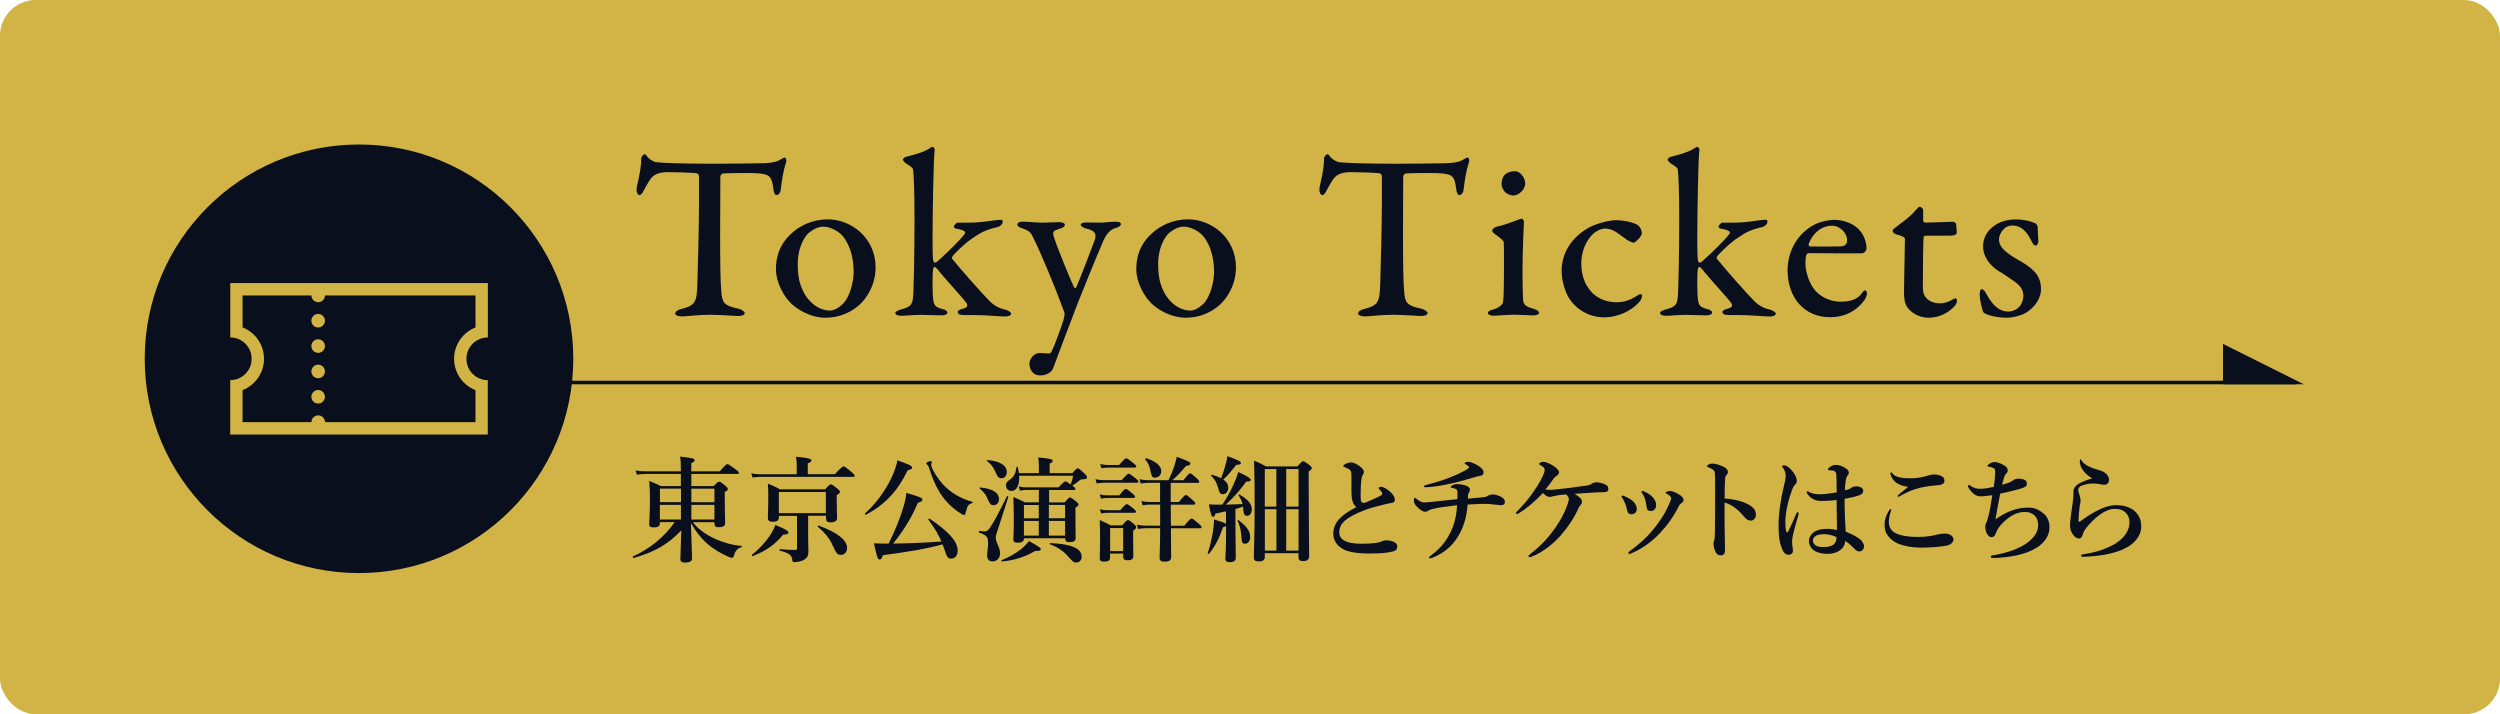 <?xml version="1.0" encoding="UTF-8"?><svg id="_レイヤー_2" xmlns="http://www.w3.org/2000/svg" width="350" height="100" viewBox="0 0 350 100"><defs><style>.cls-1{stroke:#0a0f1e;stroke-miterlimit:10;stroke-width:.5px;}.cls-1,.cls-2{fill:#0a0f1e;}.cls-3{fill:#d2b446;}.cls-3,.cls-2{stroke-width:0px;}</style></defs><g id="_レイヤー_1-2"><rect class="cls-3" width="350" height="100" rx="5" ry="5"/><path class="cls-2" d="M107.04,22.85c1.29-.07,1.85-.26,2.31-.56.23-.13.36-.23.5-.23.17,0,.33.3.17.76-.33,1.02-.53,2.18-.73,3.83-.03.3-.3.66-.56.66-.23,0-.4-.23-.49-1.06-.23-1.75-.66-1.91-2.61-2.01-.59-.03-4.03-.03-4.52.07-.13.03-.26.33-.26.43,0,1.55-.03,4.98-.03,7.82,0,3.83.03,7.03.17,8.35.13,1.39.3,1.88,2.41,2.31.43.1.86.4.86.59,0,.36-.56.43-.92.43-.26,0-2.64-.17-3.96-.17-1.55,0-3.4.23-3.86.23-.66,0-.99-.2-.99-.4,0-.26.33-.5.66-.59,2.24-.53,2.34-1.06,2.44-3.5.07-1.98.23-8.65.23-11.19v-3.93c0-.23-.2-.43-.3-.43-.63-.1-3.43-.16-3.99-.16-1.12,0-1.85.23-2.34.76-.17.17-.53.73-1.06,1.72-.33.69-.53.73-.66.73-.23,0-.4-.4-.4-.73,0-.63.66-2.54.66-4.42,0-.2.26-.56.5-.56.17,0,.23.23.53.53.1.1.66.56,1.19.59.83.1,3.83.2,7.62.2,1.75,0,6.17-.03,7.46-.07Z"/><path class="cls-2" d="M122.58,37.48c0,2.77-1.65,4.88-2.87,5.68-1.35.96-2.74,1.32-4.22,1.32s-3.2-.69-4.42-1.72c-1.42-1.16-2.44-3.37-2.44-5.05,0-2.48,1.06-4.09,2.31-5.15.99-.89,2.71-1.85,4.95-1.85,3.27,0,6.7,2.57,6.7,6.77ZM113.2,32.62c-.83.79-1.52,2.44-1.52,4.29,0,1.09.1,2.15.4,2.97.79,2.41,2.57,3.6,4.13,3.6.36,0,1.06-.2,1.88-1.02.83-.89,1.42-2.9,1.42-4.39,0-1.65-.36-3.6-1.55-5.05-.69-.76-1.82-1.29-2.71-1.29-.66,0-1.35.33-2.05.89Z"/><path class="cls-2" d="M135.64,31.17c2.15,0,3.47-.4,4.55-.4.1,0,.2.13.2.26,0,.4-.5.69-.63.73-1.82.43-2.44.76-3.89,1.78-.92.66-2.41,2.11-2.54,2.38-.07.1-.07.23-.03.3.99,1.25,4.19,4.88,5.25,5.94.59.56,1.16.96,2.21,1.19.53.17.79.4.79.53,0,.33-.43.43-.86.43-.79,0-2.54-.2-4.26-.2h-1.52c-.43,0-.83-.1-.83-.43,0-.2.26-.36.73-.46.66-.17.76-.46.43-.89-.46-.63-1.98-2.24-3.63-4.19-.33-.43-.59-.76-.79-.76-.13,0-.13.2-.17.26-.13.43-.13,3.6.03,4.49.13.66.33.89,1.22,1.12.4.1.73.26.73.5,0,.33-.46.4-.83.4-.83,0-1.98-.07-2.81-.07-1.16,0-2.18.13-2.81.13-.46,0-.83-.13-.83-.4,0-.23.4-.36.83-.5,1.25-.33,1.49-.63,1.62-1.45.13-.63.23-6.7.23-11.09s-.1-6.14-.2-7.03c0-.13-.1-.33-.99-.86-.26-.2-.43-.43-.43-.53,0-.13.17-.3.43-.4.5-.13,2.24-.53,3.1-1.06.33-.2.5-.33.66-.33.1,0,.3.33.26.46-.17.79-.3,9.24-.3,12.15,0,1.19,0,2.97.1,3.3.07.2.07.3.23.3.2,0,.43-.23.66-.46,1.09-.96,2.9-2.74,3.5-3.56.13-.17.26-.5-1.16-.73-.26-.07-.36-.17-.36-.26,0-.17.33-.59.56-.59h1.52Z"/><path class="cls-2" d="M143.2,31.04c.92,0,1.78.13,2.71.13s2.01-.07,2.41-.07c.26,0,.76.1.76.36s-.26.43-.79.59c-.89.26-.99.43-.69,1.29.53,1.62,2.51,6.47,2.84,7,.03.03.17.03.26-.17.4-.89,2.38-6.01,2.58-6.6.26-.89,0-1.29-1.25-1.58-.4-.1-.73-.36-.73-.49,0-.3.46-.36.86-.36.59,0,1.49.03,1.92.03.5,0,1.29-.13,2.15-.13.43,0,.69.1.69.33,0,.3-.36.43-.76.56-.69.23-1.12.63-1.65,1.68-.99,2.28-2.9,7-3.63,8.85-1.15,2.94-2.41,6.37-3.46,9.14-.2.5-.89.96-1.75.96-1.16,0-1.55-.92-1.55-1.65,0-.53.53-1.49,1.45-1.49.17,0,.92.07,1.25.07.3,0,.4-.23.53-.56.3-.56,1.32-3.4,1.55-4.16.1-.43.2-.83.1-1.09-.1-.23-.4-.99-.53-1.39-.73-1.98-2.8-7.03-3.83-9.04-.3-.63-.46-.92-1.52-1.29-.46-.13-.69-.3-.69-.53,0-.13.13-.4.79-.4Z"/><path class="cls-2" d="M173.03,37.48c0,2.77-1.65,4.88-2.87,5.68-1.35.96-2.74,1.32-4.22,1.32s-3.2-.69-4.42-1.72c-1.42-1.16-2.44-3.37-2.44-5.05,0-2.48,1.06-4.09,2.31-5.15.99-.89,2.71-1.85,4.95-1.85,3.27,0,6.7,2.57,6.7,6.77ZM163.66,32.62c-.83.79-1.52,2.44-1.52,4.29,0,1.09.1,2.15.4,2.97.79,2.41,2.57,3.6,4.13,3.6.36,0,1.06-.2,1.88-1.02.83-.89,1.42-2.9,1.42-4.39,0-1.65-.36-3.6-1.55-5.05-.69-.76-1.82-1.29-2.71-1.29-.66,0-1.35.33-2.05.89Z"/><path class="cls-2" d="M202.64,22.85c1.29-.07,1.85-.26,2.31-.56.23-.13.36-.23.5-.23.17,0,.33.3.17.76-.33,1.02-.53,2.18-.73,3.83-.03.3-.3.66-.56.66-.23,0-.4-.23-.49-1.06-.23-1.75-.66-1.91-2.61-2.01-.59-.03-4.03-.03-4.52.07-.13.03-.26.33-.26.43,0,1.55-.03,4.98-.03,7.82,0,3.83.03,7.03.17,8.35.13,1.39.3,1.88,2.41,2.31.43.1.86.4.86.59,0,.36-.56.43-.92.43-.26,0-2.64-.17-3.96-.17-1.55,0-3.4.23-3.86.23-.66,0-.99-.2-.99-.4,0-.26.33-.5.66-.59,2.24-.53,2.34-1.06,2.44-3.5.07-1.98.23-8.65.23-11.19v-3.93c0-.23-.2-.43-.3-.43-.63-.1-3.43-.16-3.99-.16-1.12,0-1.85.23-2.34.76-.17.17-.53.73-1.06,1.72-.33.69-.53.73-.66.73-.23,0-.4-.4-.4-.73,0-.63.66-2.54.66-4.42,0-.2.26-.56.5-.56.17,0,.23.23.53.53.1.1.66.56,1.19.59.83.1,3.83.2,7.62.2,1.75,0,6.17-.03,7.46-.07Z"/><path class="cls-2" d="M209.17,44.21c-.5,0-.86-.17-.86-.4,0-.2.23-.36.79-.5.76-.23,1.22-.63,1.32-.96.1-.46.13-2.51.13-3.76,0-.99.03-4.29-.03-4.69-.03-.23-.4-.53-1.32-1.19-.2-.16-.3-.3-.3-.4,0-.23.33-.5.69-.59,1.29-.26,2.94-.99,3.43-1.12.17,0,.33.3.33.36-.03.49-.2,4.85-.2,6.73,0,1.68.03,3,.07,4.16.03,1.02.69,1.12,1.52,1.39.53.17.73.36.73.56,0,.23-.43.36-.83.36-.23,0-1.88-.1-2.57-.1-1.09,0-2.31.13-2.91.13ZM213.52,25.69c0,.92-.96,1.68-1.65,1.68-.23,0-.79-.13-1.12-.43-.26-.3-.53-.66-.53-1.25,0-.33.13-.89.43-1.22.36-.33.89-.5,1.39-.5.96,0,1.49,1.09,1.49,1.72Z"/><path class="cls-2" d="M229.36,31.57c.33.26.5.79.5,1.06,0,.53-.99,1.35-1.12,1.35-.23,0-.79-.23-1.32-.66-1.06-.76-1.65-1.32-2.77-1.32-.46,0-1.39.4-1.88,1.02-.89.99-1.39,2.41-1.39,3.89,0,1.95.76,3.1.92,3.3.76,1.29,2.28,2.11,4.03,2.11,1.16,0,2.08-.4,2.97-.99.33-.23.59-.13.59.03,0,.36-.2.73-.46.99-1.12,1.25-3.04,2.08-4.82,2.08-2.15,0-3.93-1.12-4.92-2.64-.59-.96-1.06-2.48-1.06-3.86,0-2.44,1.29-4.42,3.23-5.71,1.25-.89,3.4-1.39,4.36-1.39,1.02,0,2.51.26,3.13.73Z"/><path class="cls-2" d="M242.7,31.17c2.15,0,3.47-.4,4.55-.4.1,0,.2.13.2.26,0,.4-.5.69-.63.73-1.82.43-2.44.76-3.89,1.78-.92.66-2.41,2.11-2.54,2.38-.07.1-.07.23-.03.3.99,1.25,4.19,4.88,5.25,5.94.59.56,1.16.96,2.21,1.19.53.17.79.4.79.53,0,.33-.43.43-.86.43-.79,0-2.54-.2-4.26-.2h-1.52c-.43,0-.83-.1-.83-.43,0-.2.26-.36.73-.46.66-.17.76-.46.43-.89-.46-.63-1.98-2.24-3.63-4.19-.33-.43-.59-.76-.79-.76-.13,0-.13.2-.17.26-.13.43-.13,3.6.03,4.49.13.66.33.89,1.22,1.12.4.1.73.26.73.5,0,.33-.46.4-.83.4-.83,0-1.98-.07-2.81-.07-1.16,0-2.18.13-2.81.13-.46,0-.83-.13-.83-.4,0-.23.4-.36.83-.5,1.25-.33,1.49-.63,1.62-1.45.13-.63.23-6.7.23-11.09s-.1-6.14-.2-7.03c0-.13-.1-.33-.99-.86-.26-.2-.43-.43-.43-.53,0-.13.17-.3.43-.4.5-.13,2.24-.53,3.1-1.06.33-.2.5-.33.66-.33.1,0,.3.33.26.46-.17.79-.3,9.24-.3,12.15,0,1.19,0,2.97.1,3.3.07.2.07.3.23.3.2,0,.43-.23.66-.46,1.09-.96,2.9-2.74,3.5-3.56.13-.17.26-.5-1.16-.73-.26-.07-.36-.17-.36-.26,0-.17.33-.59.56-.59h1.52Z"/><path class="cls-2" d="M260.15,32.03c.69.69,1.16,1.65,1.16,2.81,0,.2-.3.63-.66.63s-5.91,0-7.46-.03c-.1,0-.26.13-.3.26-.1.26-.13.79-.13,1.16,0,1.16.5,2.67,1.19,3.6.76.99,2.14,1.78,3.73,1.78,1.42,0,2.41-.36,2.97-1.19.13-.17.3-.4.43-.4.2,0,.3.26.3.4,0,.26-.17.63-.26.82-1.12,1.65-2.84,2.54-4.92,2.54-3.6,0-5.94-2.74-5.94-6.57,0-2.64,1.39-5.28,3.99-6.5.86-.4,1.95-.56,2.57-.56,1.19,0,2.48.43,3.33,1.25ZM253.22,34.14c-.07.17.07.36.17.36.86.03,2.44.03,4.09,0,.73,0,1.12-.2,1.12-.89,0-.92-.96-2.01-2.11-2.01-1.45,0-2.71,1.02-3.27,2.54Z"/><path class="cls-2" d="M273.45,31.04c.07,0,.36.17.4.3,0-.1.1.86.1,1.25,0,.33-.63.4-.86.4h-3.53c-.13,0-.26.17-.26.23-.07.86-.1,5.35-.1,7,0,.83.23,1.25.59,1.62.56.5,1.25.63,1.91.63.4,0,1.09-.2,1.58-.5.3-.17.4-.2.53-.2,0,0,.17.07.17.36s-.23.63-.46.86c-.89.89-2.08,1.49-3.56,1.49-1.35,0-2.51-.79-2.97-1.52-.36-.56-.43-1.22-.43-2.21,0-1.22.13-6.17.13-7.33,0-.23-.59-.46-1.29-.63-.26-.1-.43-.3-.43-.43s.07-.26.2-.36c1.25-.96,2.31-1.72,2.81-2.34.4-.43.63-.73.76-.73.17,0,.5.3.5.4v1.58c0,.1.17.26.3.26.73,0,3.8-.13,3.93-.13Z"/><path class="cls-2" d="M283.91,30.91c.36.07.99.33,1.06.36.1.07.26.26.3.5,0,.56.1,1.75.1,1.98,0,.3-.17.63-.4.63-.17,0-.4-.26-.56-.63-.73-1.52-1.58-2.18-2.67-2.18-1.22,0-1.88,1.22-1.88,1.95,0,1.16,1.09,1.98,3.17,3.14,2.05,1.19,2.71,2.31,2.71,3.8s-1.06,2.64-1.95,3.23c-.63.43-1.88.79-2.87.79s-2.67-.26-3.23-.73c-.1-.17-.53-1.55-.53-2.54,0-.43.1-.73.26-.73.3,0,.53.4.73.76.96,1.75,1.91,2.38,3.04,2.38.43,0,.99-.2,1.32-.49.5-.4.76-1.12.76-1.75,0-.79-.43-1.45-1.45-2.11-.83-.56-1.06-.76-2.11-1.39-1.02-.66-2.08-1.85-2.08-3.4,0-1.19.59-2.31,1.85-3.07.66-.4,1.58-.69,2.74-.69.63,0,1.32.1,1.72.2Z"/><path class="cls-2" d="M97,73.09c.62.88,1.76,1.73,3.09,2.34,1.18.54,2.51.91,3.73.99.08,0,.08.16,0,.18-.51.13-.86.48-1.02,1.04-.06.3-.19.46-.32.46-.11,0-.34-.08-.64-.21-1.01-.46-1.97-1.04-2.82-1.76-.88-.78-1.63-1.74-2.29-2.91.06,2.03.16,4.53.16,4.95s-.35.59-.98.59c-.48,0-.66-.14-.66-.51,0-.42.08-2.21.13-4-1.94,2.05-3.83,3.04-6.67,3.87-.08.02-.18-.19-.1-.22,2.37-1.06,4.47-2.79,5.84-4.8h-2.07v.16c0,.42-.26.58-.88.58-.43,0-.61-.13-.61-.46,0-.61.1-1.23.1-3.73,0-.77-.02-1.54-.1-2.32.77.3.88.35,1.63.72h2.8v-1.7h-4.93c-.37,0-.74.03-1.23.1l-.18-.59c.56.1.99.13,1.41.13h4.93v-.1c0-1.1-.02-1.44-.11-1.97,1.83.21,2.03.27,2.03.53,0,.14-.11.22-.46.4v1.14h3.99c.75-.88.94-1.01,1.06-1.01.14,0,.34.13,1.12.7.37.27.5.4.5.51s-.05.16-.21.16h-6.45v1.7h3.1c.54-.53.67-.62.8-.62.16,0,.29.1.85.56.26.22.35.34.35.46,0,.18-.08.24-.43.43v.72c0,1.9.06,3.2.06,3.63,0,.4-.27.58-.88.58-.48,0-.62-.13-.62-.54v-.16h-3.03ZM92.39,68.4v1.9h2.95v-1.9h-2.95ZM95.33,70.68h-2.95v2.05h2.95v-2.05ZM96.79,70.31h3.23v-1.9h-3.23v1.9ZM100.02,72.73v-2.05h-3.23v2.05h3.23Z"/><path class="cls-2" d="M111.54,65c0-.24-.03-.59-.1-1.06,1.98.18,2.16.35,2.16.53,0,.13-.16.26-.51.4v1.52h3.79c.91-.98,1.1-1.1,1.22-1.1.14,0,.32.13,1.09.77.34.29.46.43.46.54s-.05.16-.21.16h-12.96c-.34,0-.67.03-1.12.1l-.18-.59c.51.1.91.13,1.3.13h5.06v-1.39ZM109.64,74.86c-1.3,1.5-2.29,2.19-4.24,2.99-.08.03-.21-.13-.14-.18,1.09-.85,2.11-1.98,2.75-3.04.24-.4.42-.78.54-1.14,1.44.61,1.83.82,1.83,1.07,0,.19-.16.26-.74.29ZM113.13,73.82c0,2.11.05,2.95.05,3.33,0,.67-.18.96-.66,1.25-.35.18-.82.29-1.23.29-.32,0-.34.02-.38-.37-.08-.62-.48-.9-1.73-1.23-.08-.02-.08-.21,0-.21.8.08,1.5.11,2.19.11.16,0,.21-.06.21-.24v-4.53h-2.53v.11c0,.53-.24.72-.88.72-.48,0-.67-.18-.67-.58,0-.51.06-1.04.06-3.14,0-.53-.02-1.07-.06-1.62.8.32.93.37,1.7.8h6.32c.54-.61.67-.7.8-.7.16,0,.29.1.9.58.27.22.37.34.37.46,0,.16-.08.26-.45.46v.53c0,1.39.05,2.35.05,2.67,0,.4-.3.62-.88.62-.53,0-.67-.14-.67-.69v-.24h-2.5v1.6ZM115.62,68.88h-6.58v2.96h6.58v-2.96ZM117.73,77.67c-.53,0-.61-.11-1.31-1.63-.38-.78-.99-1.5-1.92-2.3-.06-.05.02-.19.1-.16,2.62.96,3.99,2.02,3.99,3.14,0,.56-.37.96-.85.96Z"/><path class="cls-2" d="M127.09,65.83c-1.47,2.99-3.2,4.82-5.87,6.24-.06.03-.19-.13-.13-.18,1.52-1.34,2.88-3.22,3.75-5.07.37-.8.66-1.62.8-2.37,1.57.53,2.05.77,2.05,1.01,0,.18-.13.26-.59.37ZM123.59,77.74c-.11.42-.24.59-.46.59-.24,0-.34-.3-.78-2.27.69.03,1.36.05,2.05.05.9-1.78,1.65-3.65,2.08-5.14.24-.78.38-1.47.4-1.97,1.95.58,2.26.7,2.26.94,0,.21-.16.32-.64.45-.82,1.95-1.89,3.76-3.47,5.71,1.01,0,2.02-.05,3.04-.08,1.25-.05,2.5-.11,3.73-.21-.42-.99-.9-1.79-1.83-3.06-.05-.06.11-.19.18-.14,2.74,1.87,3.92,3.22,3.92,4.45,0,.7-.34,1.14-.88,1.14-.5,0-.58-.11-.98-1.3-.08-.24-.16-.48-.26-.69-2.19.61-4.56,1.02-8.36,1.52ZM135.24,71.59c-.1.43-.14.51-.27.51s-.46-.19-.87-.48c-1.06-.75-1.95-1.68-2.61-2.8-.56-.9-1.01-2.02-1.47-3.46-.05-.13-.11-.21-.24-.32-.08-.06-.11-.13-.11-.19,0-.1.4-.29.61-.29.11,0,.18.05.18.13,0,.05-.1.24-.1.32s.02.18.05.29c.19.61.86,1.68,1.57,2.47,1.06,1.17,2.47,2.03,4.15,2.48.08.02.08.16,0,.18-.51.13-.71.37-.88,1.17Z"/><path class="cls-2" d="M139.75,73.98c-.11.37-.35.94-.35,1.3,0,.66.61,1.33.61,2.18,0,.66-.43,1.14-1.04,1.14-.51,0-.77-.29-.77-.85,0-.53.13-1.04.13-1.57,0-1.04-.13-1.2-1.25-1.62-.08-.03-.05-.26.03-.24.48.06.54.08.66.08.32,0,.51-.08.78-.45.51-.72,1.25-2.08,2.43-4.48.03-.06.21,0,.19.08-.72,2.32-1.06,3.28-1.42,4.43ZM139.07,70.73c-.38,0-.53-.24-.83-.94-.24-.56-.46-.86-1.1-1.41-.06-.05-.02-.13.06-.13,1.71.14,2.66.7,2.66,1.62,0,.53-.32.86-.78.86ZM140.23,66.96c-.46,0-.58-.22-.91-.98-.29-.62-.51-.93-1.14-1.44-.06-.05-.02-.13.06-.13,1.71.13,2.71.74,2.71,1.66,0,.59-.37.88-.72.88ZM144.93,77.13c-1.39.83-3.01,1.34-4.64,1.47-.08,0-.14-.14-.06-.18,1.04-.4,1.94-.94,2.66-1.5.48-.38.85-.77,1.17-1.17,1.42.78,1.65.96,1.65,1.14,0,.16-.14.26-.77.24ZM143.35,75.42c0,.4-.32.56-.86.56-.45,0-.62-.14-.62-.46,0-.46.06-1.01.06-2.9,0-1.01-.02-2.02-.06-3.04.82.34.9.38,1.63.75h1.94v-1.74h-1.68c-.29,0-.58.03-.96.1l-.18-.59c.43.1.75.13,1.07.13h4.5c.66-.7.85-.83.96-.83.13,0,.29.1.74.42.16-.42.26-.7.34-1.22h-7.55c.08,1.18-.29,2.13-1.06,2.13-.45,0-.78-.26-.78-.8,0-.3.1-.46.46-.72.7-.48.9-.98,1.01-1.82.02-.08.14-.08.16,0,.08.29.14.58.18.85h2.79v-.93c0-.3-.02-.72-.08-1.26,1.78.14,2.02.29,2.02.45,0,.13-.06.26-.43.4v1.34h3.17c.51-.58.64-.67.77-.67.16,0,.27.1.91.7.29.27.38.4.38.53,0,.19-.11.3-.5.3-.3,0-.38.02-.59.19-.32.27-.62.5-.96.69.29.22.42.35.42.46s-.05.16-.21.16h-3.47v1.74h2.16c.53-.59.62-.69.75-.69.16,0,.3.1.86.54.26.21.35.32.35.45s-.06.19-.43.45v.7c0,1.84.03,3.11.03,3.52s-.24.59-.85.59c-.43,0-.61-.13-.61-.48v-.06h-5.76v.06ZM145.43,72.57v-1.87h-2.08v1.87h2.08ZM143.35,74.98h2.08v-2.05h-2.08v2.05ZM149.11,70.69h-2.27v1.87h2.27v-1.87ZM149.11,72.93h-2.27v2.05h2.27v-2.05ZM150.7,78.75c-.37,0-.45-.03-1.22-.91-.54-.62-1.34-1.22-2.46-1.63-.08-.03-.06-.18.02-.18,3.12.14,4.39.8,4.39,1.92,0,.45-.29.8-.72.8Z"/><path class="cls-2" d="M157.03,67.22c.69-.77.88-.9.99-.9.14,0,.32.13.96.64.27.21.4.35.4.46s-.05.16-.21.16h-4.61c-.3,0-.61.03-1.02.1l-.18-.59c.48.1.83.13,1.18.13h2.48ZM155.41,77.51v.56c0,.4-.27.56-.83.56-.42,0-.62-.11-.62-.48,0-.46.05-.93.05-2.82,0-.83-.02-1.68-.05-2.53.74.32.83.38,1.54.75h1.6c.56-.64.69-.74.82-.74.16,0,.29.1.82.54.22.21.32.32.32.45,0,.16-.1.27-.42.51v.58c0,1.54.03,2.62.03,2.96,0,.43-.27.59-.83.59-.38,0-.59-.14-.59-.48v-.46h-1.82ZM156.71,69.35c.59-.77.78-.9.9-.9.14,0,.3.13.91.62.26.22.38.37.38.48s-.05.16-.21.16h-3.65c-.27,0-.54.03-.9.1l-.18-.59c.43.1.77.13,1.09.13h1.65ZM156.84,71.43c.61-.72.8-.85.91-.85.14,0,.32.13.9.59.26.21.38.35.38.46s-.05.16-.21.16h-3.78c-.27,0-.53.03-.88.1l-.18-.59c.42.1.74.13,1.06.13h1.79ZM156.68,65.09c.69-.8.88-.93.99-.93.14,0,.32.13.99.66.29.24.42.37.42.48s-.05.16-.21.16h-3.71c-.29,0-.58.03-.96.1l-.18-.59c.45.1.8.13,1.14.13h1.52ZM157.24,73.93h-1.82v3.22h1.82v-3.22ZM163.91,70.28h1.14c.67-.85.86-.98.98-.98.14,0,.3.13.93.69.26.24.38.38.38.5s-.05.16-.21.16h-3.22v.53c0,.77,0,1.6.02,2.42h1.87c.72-.88.91-1.01,1.02-1.01.14,0,.3.13.98.7.29.26.42.4.42.51s-.05.16-.21.16h-4.08c.02,1.73.03,3.31.03,4,0,.5-.27.67-.96.67-.5,0-.66-.19-.66-.58,0-.43.08-1.66.08-4.1h-1.89c-.37,0-.72.03-1.2.1l-.18-.59c.54.1.96.13,1.38.13h1.89v-2.95h-1.44c-.3,0-.61.03-1.01.1l-.18-.59c.48.1.83.13,1.18.13h1.44v-2.69h-1.54c-.35,0-.7.03-1.17.1l-.18-.59c.54.1.94.13,1.34.13h2.72c.32-.64.61-1.31.82-1.97.14-.45.27-.9.35-1.31,1.57.58,1.91.75,1.91.94s-.19.29-.62.34c-.8.96-1.2,1.38-1.92,2h1.57c.62-.83.82-.96.93-.96.14,0,.3.13.9.67.24.22.37.38.37.5s-.05.16-.21.16h-3.78v2.69ZM161.77,66.87c-.45,0-.54-.13-.69-.91-.13-.67-.38-1.26-.74-1.62-.06-.06.08-.21.16-.18,1.31.42,2.08,1.06,2.08,1.79,0,.51-.37.91-.82.91Z"/><path class="cls-2" d="M171.12,70.65c.59-.86,1.15-1.87,1.58-2.83.29-.62.51-1.23.66-1.74,1.25.58,1.76.9,1.76,1.1,0,.14-.21.26-.64.24-1.09,1.47-1.6,2.03-2.87,3.23.78-.02,1.57-.05,2.35-.08-.1-.42-.29-.78-.56-1.25-.05-.06.05-.13.11-.1,1.2.69,1.75,1.33,1.75,2.1,0,.51-.29.9-.66.9s-.51-.24-.56-1.09c0-.06-.02-.14-.02-.21-.35.13-.7.26-1.06.35v2.27c0,1.71.05,3.84.05,4.55,0,.43-.29.62-.82.62-.45,0-.64-.16-.64-.51s.1-1.38.1-3.46v-1.1c-.06.06-.21.11-.42.16-.54,1.58-1.12,2.69-1.97,3.73-.05.06-.21-.02-.18-.1.3-.86.58-2.03.74-3.06.1-.64.14-1.22.14-1.65,1.12.34,1.54.48,1.68.62v-1.76c-.4.08-.88.19-1.47.32-.1.32-.19.45-.34.45-.22,0-.32-.3-.59-1.74.4.03.56.03.83.03h1.02ZM171.63,64.87c.1-.37.16-.72.21-1.01,1.42.51,1.89.75,1.89.94s-.19.27-.64.27c-1.04,1.28-1.23,1.52-1.83,2.06.48.32.69.69.69,1.18s-.32.88-.72.88-.45-.06-.72-.96c-.19-.69-.42-1.09-.94-1.62-.06-.06.03-.16.11-.14.53.14.94.3,1.28.48.24-.62.5-1.39.67-2.1ZM174.31,76.12c-.4,0-.46-.14-.54-1.22-.06-.78-.26-1.52-.51-1.98-.03-.06.06-.14.13-.1,1.18.9,1.63,1.54,1.63,2.34,0,.58-.29.96-.71.96ZM177.08,77.93c0,.46-.27.67-.83.67-.5,0-.71-.14-.71-.56,0-1.28.11-2.58.11-7.73,0-1.94-.02-3.87-.08-5.81.75.3.88.35,1.68.8h4.39c.54-.62.67-.72.8-.72.16,0,.3.1.86.51.26.21.35.32.35.45s-.11.26-.43.46v1.95c0,5.19.06,8.76.06,9.94,0,.43-.27.66-.85.66-.42,0-.64-.14-.64-.51v-.59h-4.72v.48ZM178.69,70.92v-5.25h-1.62v5.25h1.62ZM177.08,77.08h1.62v-5.79h-1.62v5.79ZM181.8,65.67h-1.73v5.25h1.73v-5.25ZM181.8,71.29h-1.73v5.79h1.73v-5.79Z"/><path class="cls-2" d="M189.28,69.93c-.1-.72-.08-1.42-.08-3.06,0-.46,0-.67-.06-.83-.05-.19-.14-.29-.46-.45-.16-.08-.32-.16-.48-.22-.1-.03-.14-.05-.14-.11,0-.1.1-.19.21-.26.27-.16.58-.26.86-.26.43,0,.93.27,1.39.66.34.27.42.5.42.7,0,.22-.1.3-.19.45-.05.08-.08.19-.13.45-.03.19-.08.59-.1.99-.03,1.12-.05,1.65,0,2.03.03.32.22.38.45.38.16,0,.64-.24,1.39-.56.45-.19.75-.35,1.01-.5.16-.1.18-.27.08-.42-.08-.14-.16-.24-.32-.4-.08-.08-.14-.13-.14-.19,0-.08.16-.18.37-.18.14,0,.27.03.54.18.3.16.7.45,1.01.8.13.16.37.51.37.8s-.13.43-.45.48c-.26.03-.72.14-1.01.21-.86.21-1.81.42-2.93.86-2.37.94-3.39,1.76-3.39,3.04,0,1.02.94,1.6,3.07,1.6,1.65,0,2.43-.14,2.79-.29.27-.11.4-.19.75-.19.3,0,.53.05.82.14.45.14.69.42.69.7,0,.37-.11.61-.74.75-.67.16-1.42.26-3.23.26-1.2,0-2.23-.11-2.99-.35-.58-.18-1.09-.5-1.44-.9-.35-.4-.56-.91-.56-1.49,0-1.71,1.22-2.71,3.23-3.76-.34-.27-.53-.61-.59-1.09Z"/><path class="cls-2" d="M207.81,69.59c.27-.03.38-.11.61-.24.11-.06.3-.13.61-.13s.77.14,1.2.38c.3.16.46.45.46.66,0,.3-.21.46-.5.46-.18,0-.3,0-.67-.05-.77-.1-1.28-.13-1.66-.13s-1.49.03-2.39.1c-.14,1.84-.62,3.27-1.3,4.39-.83,1.39-1.97,2.37-3.52,3.01-.24.1-.32.13-.4.13-.13,0-.18-.03-.18-.11,0-.11.06-.14.4-.4,1.28-.98,1.95-1.87,2.56-3.06.59-1.17.88-2.39.96-3.87-1.86.22-2.83.37-3.47.54-.22.06-.4.11-.54.22-.16.13-.35.16-.48.16-.27,0-.67-.24-1.14-.72-.34-.35-.42-.62-.42-.93,0-.19.05-.3.14-.3.06,0,.14.06.3.19.34.27.61.45,1.02.45.11,0,.53-.02.9-.06.88-.1,2.02-.21,3.73-.4.02-.37.02-.59.02-.85s-.03-.45-.22-.56c-.14-.08-.35-.14-.54-.16-.14-.02-.19-.05-.19-.1,0-.08.05-.14.18-.24.21-.14.46-.19.69-.19.45,0,1.1.1,1.47.3.27.14.35.32.35.51,0,.13-.05.24-.13.37-.08.13-.11.24-.13.34-.02.14-.02.22-.03.51,1.38-.11,1.86-.16,2.3-.22ZM206.95,65.2c.53.35.75.62.75.93,0,.27-.14.46-.58.51-.13.02-.29.05-.45.1-.96.29-2.1.62-3.47.94-1.5.35-2.91.53-3.55.54-.19,0-.29-.03-.29-.14,0-.1.06-.11.27-.18,1.36-.35,2.42-.69,3.23-1.01,1.12-.42,1.86-.8,2.46-1.15.26-.14.34-.26.34-.34,0-.1-.24-.27-.46-.4-.1-.05-.16-.08-.16-.14,0-.08.24-.21.46-.21.37,0,1.01.26,1.44.54Z"/><path class="cls-2" d="M221.88,68.02c.48-.06.74-.14.91-.26.14-.1.4-.24.67-.24.35,0,.91.1,1.39.37.21.11.32.29.32.56,0,.3-.18.46-.74.46-.42,0-.83.02-1.34.05-.67.03-1.49.1-2.66.18.38.22.69.43.88.66.11.13.16.29.16.48,0,.11-.06.29-.19.42-.06.06-.19.22-.29.45-.59,1.31-1.42,2.58-2.51,3.83-.93,1.07-2.46,2.34-4.07,2.96-.08.03-.18.06-.24.06-.13,0-.18-.05-.18-.14,0-.08.05-.14.3-.34,1.76-1.38,2.9-2.71,4.02-4.5.5-.8.93-1.76,1.15-2.42.11-.34.18-.59.18-.72,0-.24-.11-.42-.4-.66-.85.06-1.15.11-1.58.21-.18.03-.32.06-.46.11-.06.02-.16.03-.29.03-.27,0-.64-.26-.9-.56-1.23,1.33-2.37,2.21-3.3,2.8-.13.08-.22.14-.32.14s-.16-.05-.16-.13c0-.11.11-.18.26-.32,1.09-1.14,1.75-1.94,2.67-3.36.4-.62.72-1.22.9-1.65.13-.3.19-.53.19-.67,0-.24-.06-.42-.61-.7-.08-.05-.16-.08-.16-.18s.32-.29.53-.29c.4,0,.91.22,1.42.54.46.3.83.64.83.9,0,.21-.1.37-.34.53-.14.1-.24.16-.34.29-.26.35-.56.82-1.22,1.62.21.05.48.05.7.05.18,0,.46-.03.96-.08,1.31-.13,2.48-.29,3.83-.48Z"/><path class="cls-2" d="M227.01,69.49c0-.06.06-.11.11-.11.08,0,.14.03.24.06.54.22.98.46,1.31.78.27.27.48.66.48,1.01,0,.48-.3.77-.79.77-.26,0-.5-.16-.58-.61-.05-.3-.14-.64-.29-.96-.1-.27-.24-.51-.38-.74-.08-.11-.11-.16-.11-.21ZM233.78,69.43c-.13-.13-.26-.22-.5-.34-.05-.02-.08-.06-.08-.1s.03-.1.13-.14c.11-.06.24-.11.5-.11.18,0,.69.14,1.2.46.5.32.67.54.67.82,0,.18-.14.32-.35.46-.1.06-.22.18-.34.43-.74,1.49-1.65,2.71-2.64,3.75-1.25,1.31-2.5,2.16-4,2.82-.1.05-.19.08-.27.08s-.13-.08-.13-.18c0-.06.03-.11.13-.18,1.66-1.2,2.69-2.18,3.87-3.73.85-1.12,1.38-2.1,1.78-3.07.16-.37.21-.53.21-.64s-.05-.21-.18-.34ZM229.81,68.84s.03-.11.11-.11.19.05.3.1c.51.22.88.46,1.18.8.29.32.46.69.46,1.09,0,.45-.27.82-.72.82-.5,0-.58-.24-.62-.64-.05-.38-.13-.74-.22-1.04-.1-.27-.21-.54-.37-.78-.08-.11-.13-.16-.13-.22Z"/><path class="cls-2" d="M244.34,70.42c.96.4,1.49.9,1.49,1.62,0,.51-.37.85-.69.85-.29,0-.58-.1-.88-.46-.38-.45-.75-.85-1.15-1.17-.51-.42-1.06-.74-1.67-.91v2.78c0,.67.03,2.15.06,3.87,0,.61-.27.75-.59.75-.22,0-.51-.08-.67-.37-.26-.43-.35-.96-.35-1.26,0-.08.03-.37.08-.46.05-.1.08-.18.08-.27.02-.21.05-.66.06-3.59.02-1.52,0-2.88,0-4.39,0-.42,0-1.14-.06-1.36-.05-.14-.18-.27-.34-.37-.24-.14-.43-.22-.56-.26-.11-.03-.16-.08-.16-.14,0-.1.11-.18.21-.24.13-.08.3-.14.45-.14.37,0,.85.08,1.62.43.43.19.64.45.64.75,0,.19-.1.35-.27.51-.06.06-.1.16-.11.32-.05.45-.08,1.39-.08,2.88.96.05,2,.26,2.9.62Z"/><path class="cls-2" d="M251.76,72.17c-.56,1.84-.78,2.85-.83,3.17-.05.32-.03.51-.03.69,0,.35.11.66.11,1.1,0,.32-.29.54-.61.54-.48,0-.72-.4-.87-.72-.34-.78-.53-1.63-.53-3.41,0-1.63.3-3.7.74-5.47.16-.69.26-1.06.26-1.44,0-.43-.14-.78-.37-1.12-.1-.14-.13-.18-.13-.26,0-.06.08-.1.26-.1.22,0,.5.1.85.45.59.59.94,1.23.94,1.74,0,.22-.08.37-.24.51-.21.18-.34.48-.54,1.1-.51,1.42-.82,2.95-.82,4.13,0,.54.03.94.11,1.3.05.18.21.18.27.05.42-.83.75-1.55,1.15-2.51.05-.11.11-.22.21-.21s.13.1.13.16-.03.16-.06.29ZM260.66,75.78c.16.18.3.4.3.72,0,.21-.06.38-.24.54-.14.13-.3.16-.43.16-.14,0-.34-.05-.58-.29-.35-.35-.83-.85-1.39-1.18-.02,1.04-1.01,1.81-2.48,1.81-.67,0-1.33-.16-1.71-.37-.48-.26-.88-.82-.88-1.39,0-.64.43-1.14.82-1.36.46-.27,1.07-.38,1.75-.38.46,0,.9.06,1.36.16-.02-1.46-.05-2.75-.06-4.21-.96.13-1.46.14-2.16.14-.38,0-.72-.05-1.09-.24s-.64-.48-.82-.72c-.1-.14-.11-.19-.11-.26s.03-.13.1-.13c.08,0,.18.06.3.13.24.13.72.29,1.38.29.75,0,1.5-.11,2.42-.27-.02-1.49-.02-2.11-.06-2.53-.03-.34-.21-.5-.51-.53-.13-.02-.24-.02-.34-.02-.06,0-.14-.02-.19-.02-.06,0-.13-.06-.13-.13,0-.1.19-.27.4-.4.22-.14.45-.21.66-.21.4,0,.7.06,1.12.29.45.24.74.45.74.78,0,.18-.05.27-.14.37-.14.16-.22.38-.26.61-.06.4-.13.78-.14,1.5.3-.06.43-.11.59-.16.13-.05.24-.13.34-.21.19-.14.5-.18.62-.18.74,0,1.01.32,1.01.61,0,.27-.11.46-.48.61-.45.18-1.1.34-2.13.53,0,1.92.08,3.36.16,4.59,1.04.42,1.81.83,2.29,1.33ZM255.46,74.78c-.46,0-.91.06-1.14.18-.26.13-.51.35-.51.72,0,.3.16.54.42.7.29.18.67.21,1.2.21.5,0,1.01-.16,1.2-.3.22-.19.35-.32.43-.67.03-.14.05-.29.05-.43-.53-.24-1.12-.4-1.65-.4Z"/><path class="cls-2" d="M264.76,71.41c0,.08-.02.16-.05.24-.22.56-.27,1.04-.27,1.47,0,.58.29,1.17.85,1.47.8.43,1.95.58,3.11.58,1.47,0,2.21-.18,2.82-.34.27-.06.69-.13,1.01-.13.94,0,1.26.5,1.26.85s-.4.74-.94.83c-.26.05-.8.14-1.65.21-.78.06-1.57.08-2.06.08-1.07,0-2.24-.21-3.03-.53-.64-.26-1.14-.66-1.49-1.12-.37-.46-.48-.93-.48-1.62s.24-1.33.66-1.98c.06-.1.13-.14.19-.14s.08.06.08.13ZM264.95,66.29c.34.45,1.04.67,2.51.67.91,0,1.68-.13,2.71-.45.16-.05.48-.08.59-.08s.37,0,.66.08c.48.13.78.32.8.72.02.32-.1.48-.43.61-.22.08-.56.1-1.06.14-.91.1-1.76.24-2.37.43-.66.19-1.1.37-2.08.88-.21.11-.43.26-.51.26s-.11-.02-.11-.1c0-.1.45-.46,1.49-1.3-.67-.05-1.3-.29-1.74-.62-.42-.32-.75-.96-.75-1.23,0-.11.05-.16.13-.16.06,0,.13.08.18.14Z"/><path class="cls-2" d="M283.88,71.06c.96,0,1.44.26,2.06.7.66.48.99,1.18.99,2.08,0,1.22-.79,2.18-1.73,2.79-.96.61-1.81.88-2.87,1.12-.98.22-2.42.37-3.28.37-.29,0-.34-.06-.34-.16s.06-.16.1-.18c.08-.03.26-.05.45-.08,1.73-.3,3.25-.82,4.35-1.57,1.33-.91,1.73-1.79,1.73-2.62,0-.54-.16-1.01-.46-1.31-.32-.32-.77-.53-1.39-.53-1.04,0-2,.48-2.98,1.41-.7.67-.93,1.15-1.1,1.58-.14.37-.27.54-.59.54-.22,0-.43-.1-.66-.51-.13-.24-.22-.56-.22-1.02,0-.3.13-.4.24-.74.06-.18.16-.51.21-.7.21-.86.35-1.74.54-2.9-.85.1-1.38.16-1.55.16-.35,0-.72-.05-1.09-.38-.4-.35-.62-.66-.75-.96-.06-.14.02-.26.11-.26.08,0,.14.06.21.11.56.37.83.43,1.42.43.5,0,1.28-.14,1.84-.26.16-.98.21-1.76.21-2.03,0-.5-.11-.58-.37-.67-.24-.08-.42-.13-.58-.14-.06,0-.13-.02-.13-.1s.08-.18.21-.26c.21-.14.48-.29.75-.29.45,0,.98.22,1.47.53.29.18.4.4.4.67,0,.19-.1.32-.26.48-.14.14-.18.26-.29.61-.08.26-.16.56-.24.9,1.07-.29,1.28-.43,1.54-.62.24-.18.51-.24.79-.24.24,0,.51.05.74.13.26.1.4.29.4.58,0,.32-.14.46-.82.67-.66.21-1.84.5-2.91.72-.22,1.14-.48,2.45-.67,3.59,1.82-1.26,3.22-1.63,4.51-1.63Z"/><path class="cls-2" d="M296.33,70.73c1.17,0,2.11.37,2.67.96.51.54.77,1.15.77,2.03,0,1.31-.96,2.53-2.69,3.25-1.49.62-3.28.9-5.36.98-.26.02-.37-.05-.37-.18,0-.11.11-.14.34-.18,1.67-.24,3.2-.74,4.34-1.42,1.5-.88,2.1-2.03,2.1-3.03,0-.62-.21-1.07-.56-1.39-.38-.34-.78-.51-1.57-.51-.83,0-2.13.61-3.59,2.27-.54.61-.7.88-.85,1.42-.1.34-.32.46-.46.46-.35,0-.64-.18-.93-.62-.21-.32-.37-.66-.37-1.2,0-.59.24-2.24.37-3.15.06-.43.11-.78.11-1.1v-.5c0-.37.19-.74.62-1.02.4-.27,1.07-.54,2-.83-.34-.19-.86-.62-1.06-.85-.37-.43-.67-.96-.67-1.5,0-.22.03-.32.1-.32.08,0,.11.08.19.22.34.56,1.23.99,2.45,1.31.72.19,1.3.66,1.36,1.28.03.35-.19.75-.61.75-.19,0-.3,0-.54-.05-.29-.06-.46-.08-.69-.1-.66-.06-1.3.03-1.98.27-.37.13-.5.43-.5.56,0,.14.02.24.06.4.08.26.27.74.27,1.14,0,.27-.1.59-.13.83-.08.59-.14,1.23-.16,2.03,0,.14.11.14.27.03.13-.1.34-.24.45-.32.42-.3,1.14-.77,1.71-1.07.94-.5,1.92-.86,2.9-.86Z"/><line class="cls-1" x1="28.53" y1="53.55" x2="321.47" y2="53.55"/><polygon class="cls-1" points="311.47 48.55 311.47 53.55 321.47 53.55 311.47 48.55"/><circle class="cls-2" cx="50.26" cy="50.23" r="30"/><path class="cls-3" d="M44.54,47.5c-.52,0-.95.43-.95.95s.43.95.95.95.95-.42.95-.95c0-.52-.42-.95-.95-.95Z"/><path class="cls-3" d="M44.54,51.05c-.52,0-.95.43-.95.95s.43.95.95.95.95-.43.95-.95c0-.52-.42-.95-.95-.95Z"/><path class="cls-3" d="M44.54,54.6c-.52,0-.95.43-.95.95s.43.95.95.95.95-.43.95-.95c0-.52-.42-.95-.95-.95Z"/><path class="cls-3" d="M44.54,43.95c-.52,0-.95.42-.95.95s.43.95.95.95.95-.43.95-.95c0-.52-.42-.95-.95-.95Z"/><path class="cls-3" d="M66.57,59.1h-21.07c0-.52-.42-.95-.95-.95s-.95.42-.95.95h-9.64s0-4.48,0-4.48c1.75-.69,3-2.4,3-4.39s-1.24-3.71-3-4.39v-4.48s9.64,0,9.64,0c0,.52.43.95.95.95s.95-.42.95-.95h21.07s0,4.48,0,4.48c-1.75.69-3,2.4-3,4.39s1.24,3.71,3,4.39v4.48ZM68.29,53.22c-1.65,0-2.99-1.34-2.99-2.99s1.34-2.99,3-2.99v-7.61s-36.06,0-36.06,0v7.61c1.65,0,2.99,1.34,2.99,2.99s-1.34,2.99-3,2.99v7.61s36.06,0,36.06,0v-7.61Z"/></g></svg>